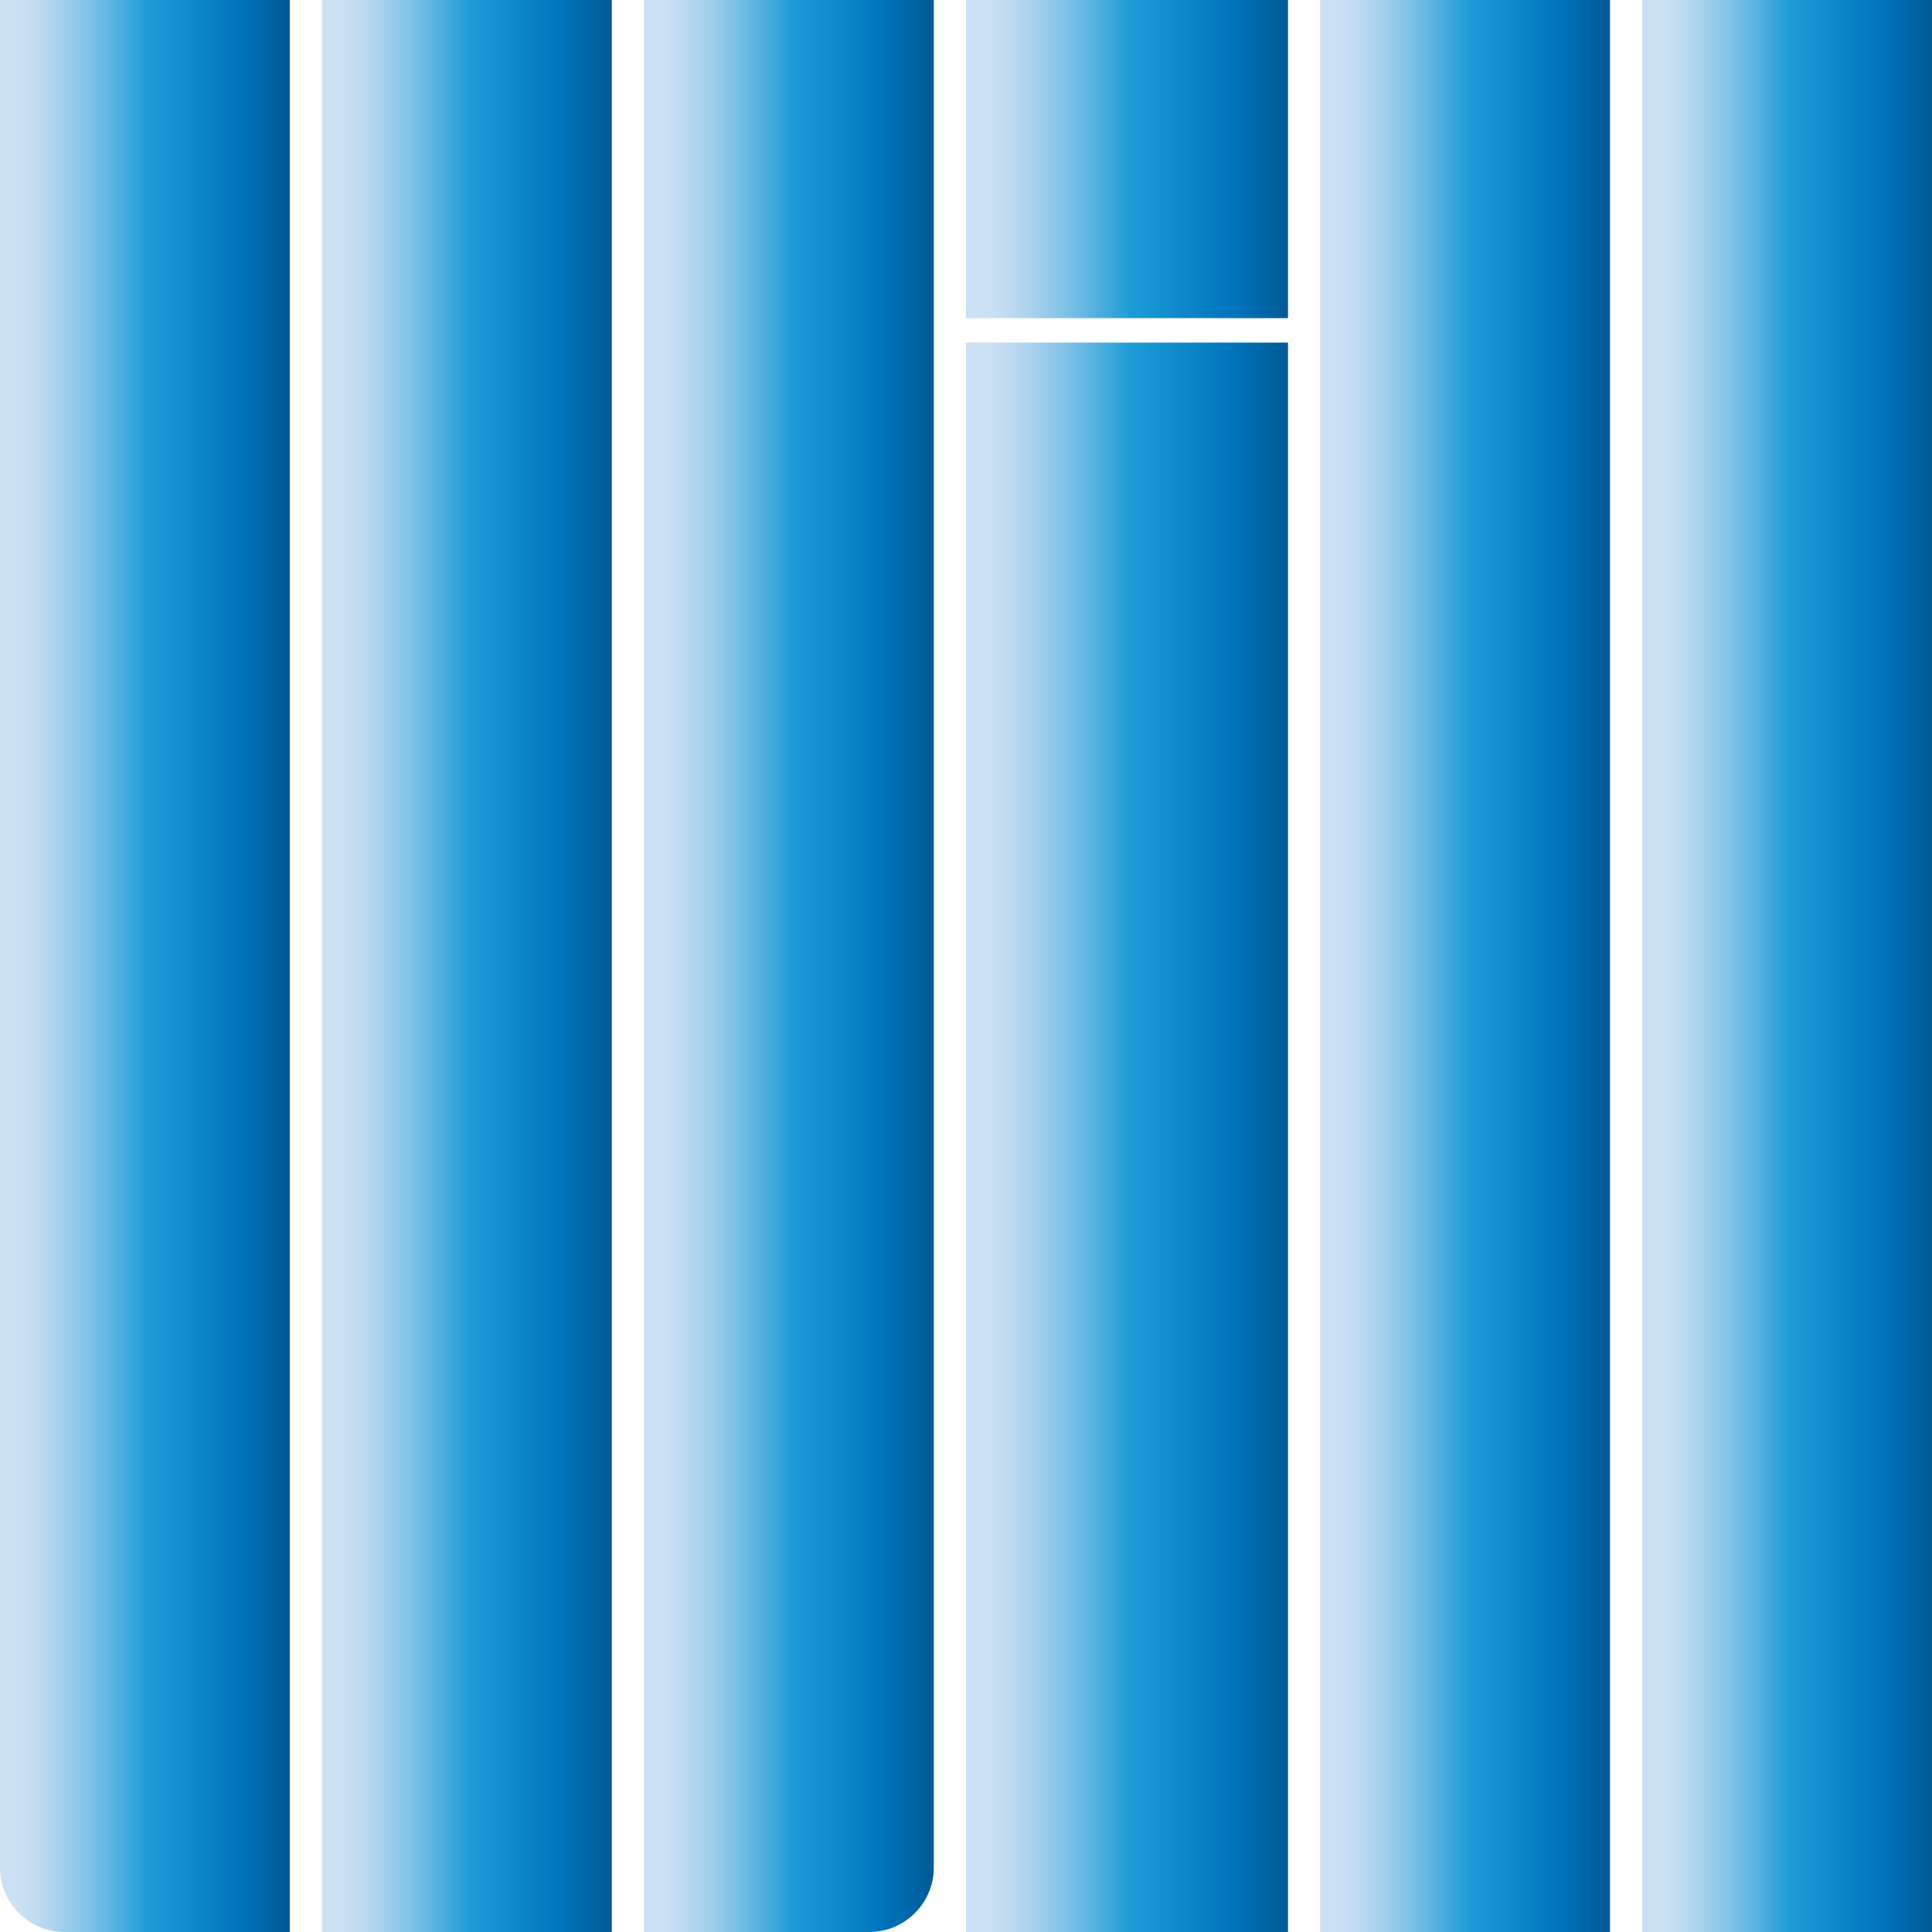 <?xml version="1.0" encoding="UTF-8"?>
<svg id="Layer_2" xmlns="http://www.w3.org/2000/svg" xmlns:xlink="http://www.w3.org/1999/xlink" viewBox="0 0 30 30">
  <defs>
    <style>
      .cls-1 {
        fill: url(#linear-gradient-7);
      }

      .cls-2 {
        fill: url(#linear-gradient-5);
      }

      .cls-3 {
        fill: url(#linear-gradient-6);
      }

      .cls-4 {
        fill: url(#linear-gradient-4);
      }

      .cls-5 {
        fill: url(#linear-gradient-3);
      }

      .cls-6 {
        fill: url(#linear-gradient-2);
      }

      .cls-7 {
        fill: url(#linear-gradient);
      }
    </style>
    <linearGradient id="linear-gradient" x1="20.5" y1="15" x2="25" y2="15" gradientUnits="userSpaceOnUse">
      <stop offset=".07" stop-color="#cce0f4"/>
      <stop offset=".12" stop-color="#c2dcf2"/>
      <stop offset=".2" stop-color="#a9d2ee"/>
      <stop offset=".31" stop-color="#7fc2e7"/>
      <stop offset=".43" stop-color="#46abdd"/>
      <stop offset=".51" stop-color="#1e9cd7"/>
      <stop offset=".82" stop-color="#0075be"/>
      <stop offset=".99" stop-color="#005b97"/>
    </linearGradient>
    <linearGradient id="linear-gradient-2" x1="10" y1="15" x2="14.5" y2="15" xlink:href="#linear-gradient"/>
    <linearGradient id="linear-gradient-3" x1="5" y1="15" x2="9.5" y2="15" xlink:href="#linear-gradient"/>
    <linearGradient id="linear-gradient-4" x1="0" y1="15" x2="4.5" y2="15" xlink:href="#linear-gradient"/>
    <linearGradient id="linear-gradient-5" x1="25.5" y1="15" x2="30" y2="15" xlink:href="#linear-gradient"/>
    <linearGradient id="linear-gradient-6" x1="15" y1="17.66" x2="20" y2="17.66" xlink:href="#linear-gradient"/>
    <linearGradient id="linear-gradient-7" x1="15" y1="2.47" x2="20" y2="2.47" xlink:href="#linear-gradient"/>
  </defs>
  <g id="Layer_1-2" data-name="Layer_1">
    <rect class="cls-7" x="20.5" y="0" width="4.5" height="30"/>
    <path class="cls-6" d="M13.5,30h-3.5S10,0,10,0h4.5s0,29,0,29c0,.55-.45,1-1,1Z"/>
    <rect class="cls-5" x="5" y="0" width="4.5" height="30"/>
    <path class="cls-4" d="M4.5,30H1c-.55,0-1-.45-1-1V0s4.5,0,4.5,0v30Z"/>
    <rect class="cls-2" x="25.5" y="0" width="4.5" height="30"/>
    <rect class="cls-3" x="15" y="5.32" width="5" height="24.68"/>
    <rect class="cls-1" x="15" y="0" width="5" height="4.94"/>
  </g>
</svg>